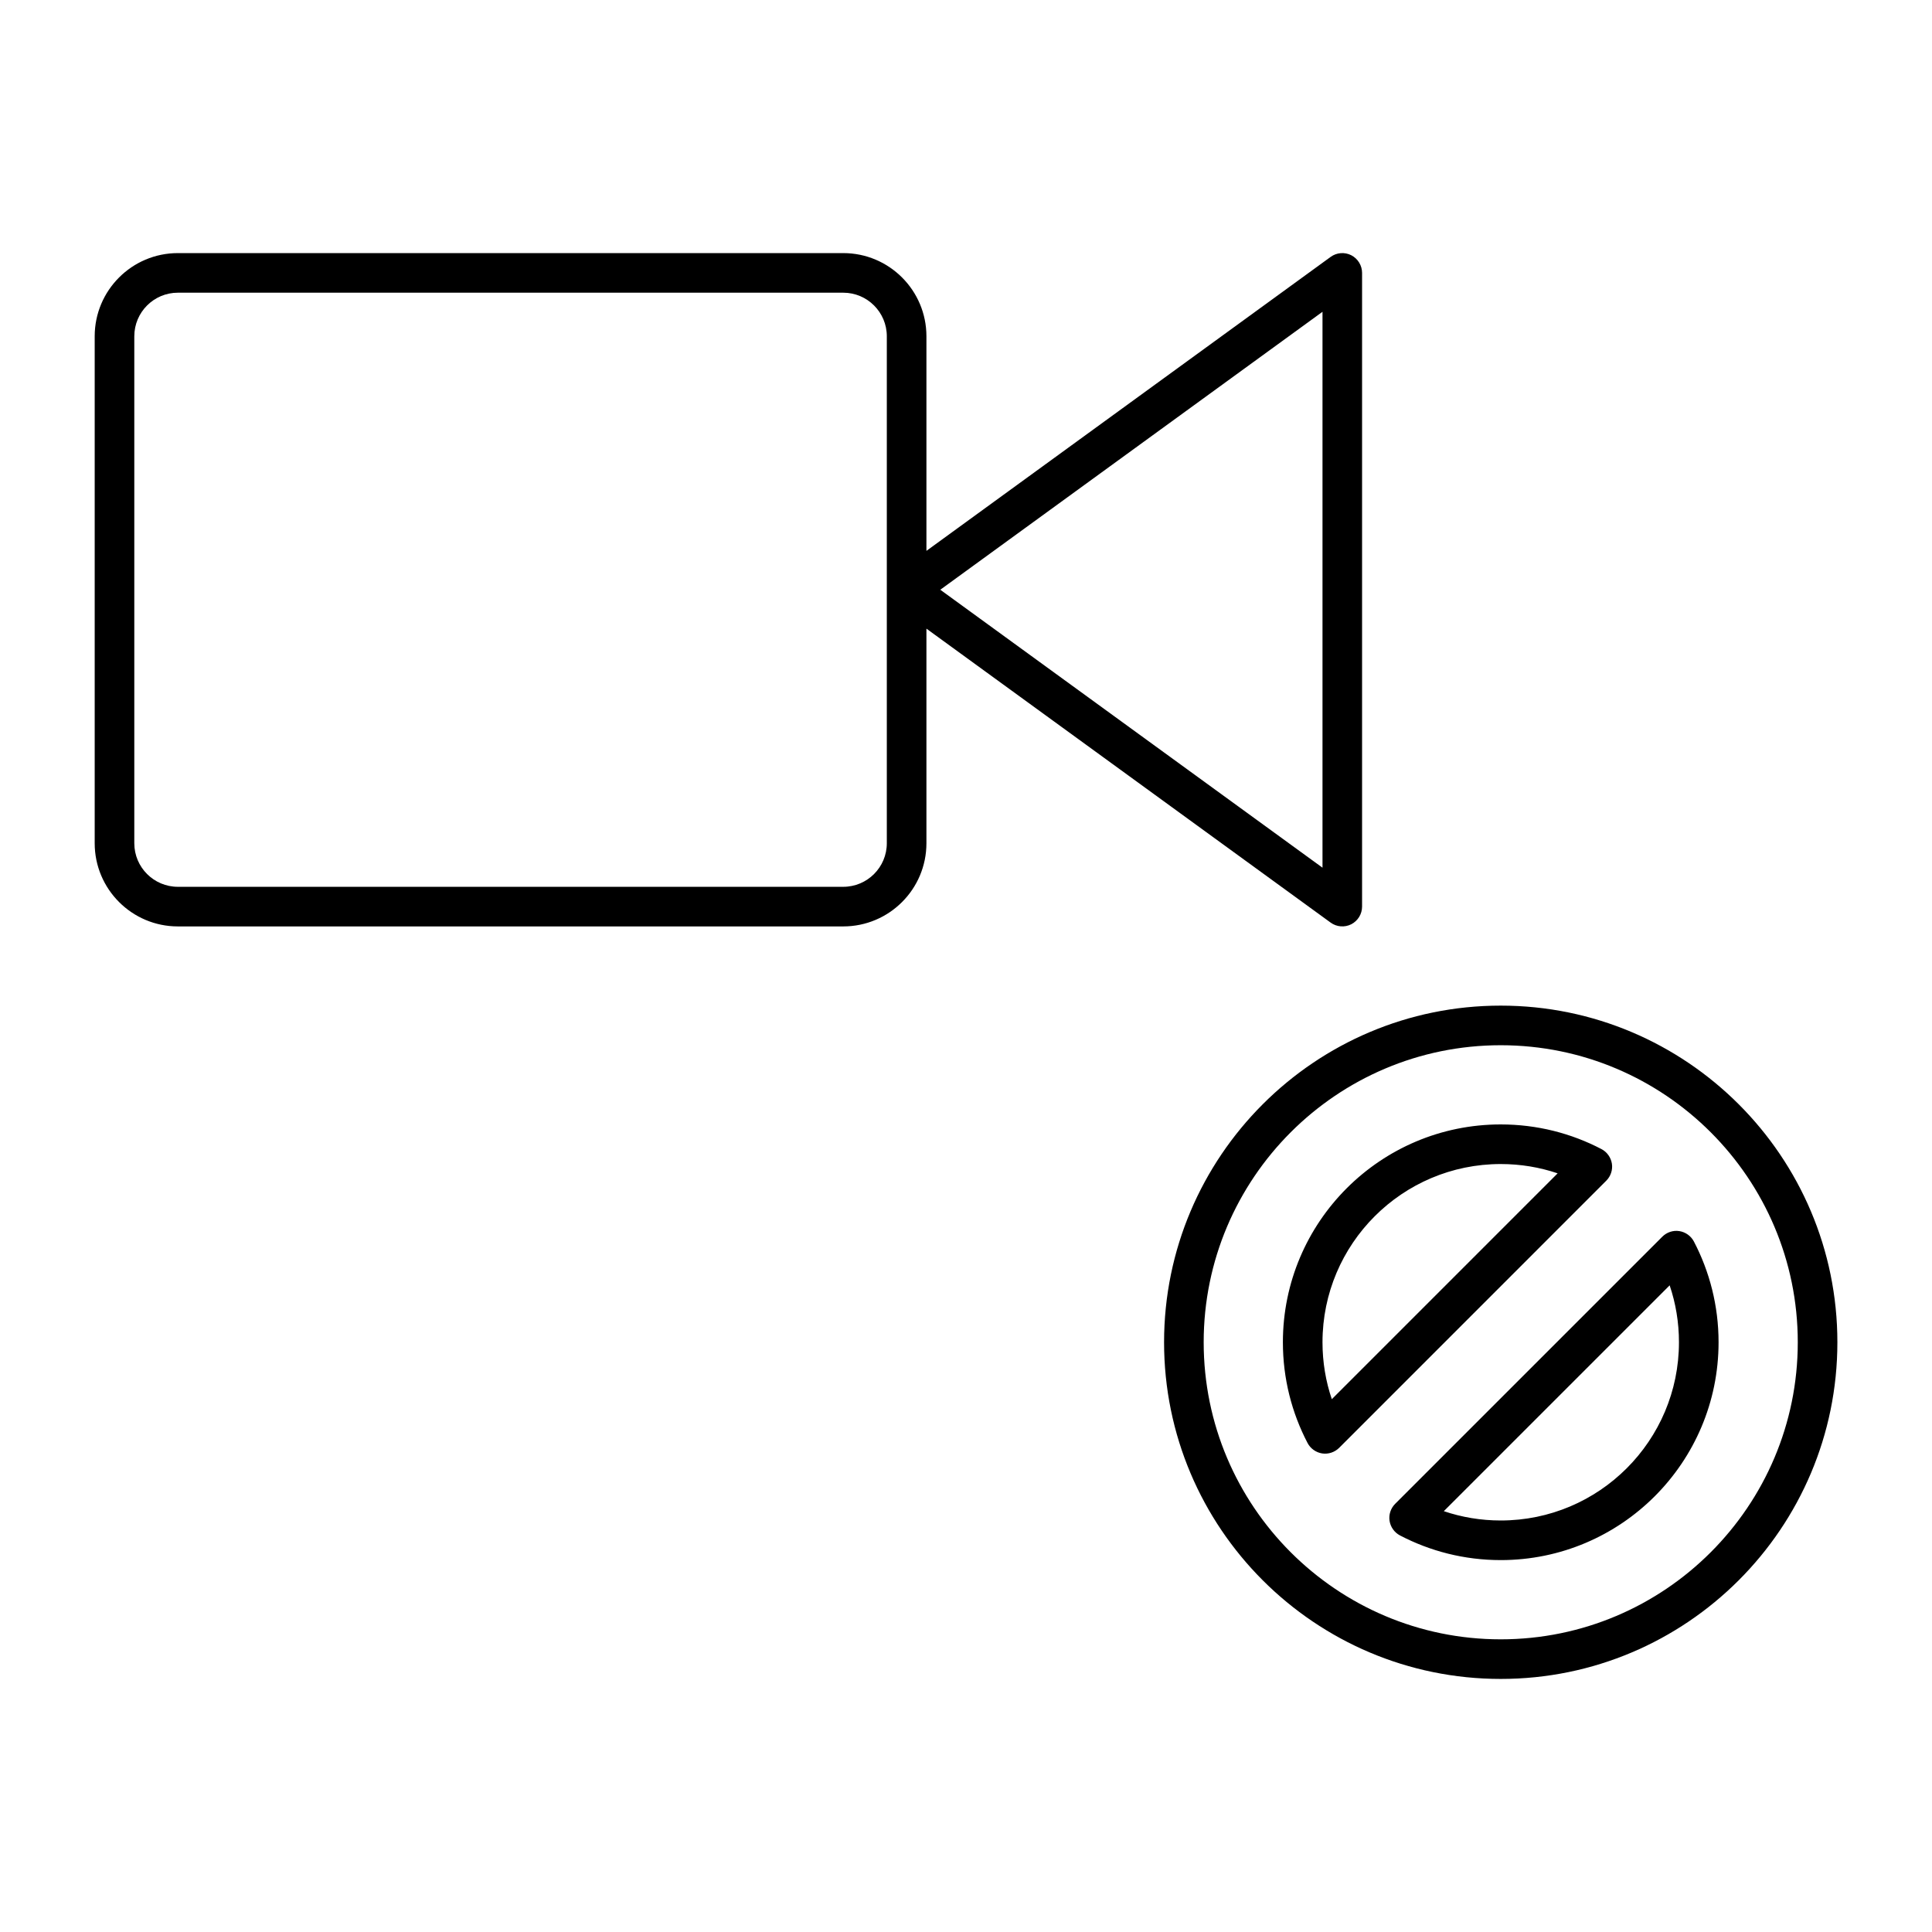 <?xml version="1.0" encoding="UTF-8"?>
<!-- Uploaded to: ICON Repo, www.iconrepo.com, Generator: ICON Repo Mixer Tools -->
<svg fill="#000000" width="800px" height="800px" version="1.1" viewBox="144 144 512 512" xmlns="http://www.w3.org/2000/svg">
 <path d="m541.71 410.5c-49.238 0-89.219 39.98-89.219 89.215 0 49.238 39.98 89.219 89.219 89.219 49.234 0 89.215-39.98 89.215-89.219 0-49.234-39.98-89.215-89.215-89.215zm0 10.496c43.441 0 78.719 35.277 78.719 78.719 0 43.445-35.277 78.723-78.719 78.723-43.445 0-78.723-35.277-78.723-78.723 0-43.441 35.277-78.719 78.723-78.719zm-27.984 121.54c-1.176 1.188-1.73 2.856-1.48 4.504 0.262 1.648 1.281 3.086 2.762 3.863 7.988 4.176 17.066 6.539 26.703 6.539 31.863 0 57.727-25.863 57.727-57.73 0-9.633-2.363-18.715-6.539-26.699-0.777-1.48-2.215-2.5-3.863-2.762-1.648-0.254-3.316 0.305-4.5 1.48zm12.898 1.941 59.852-59.848c1.605 4.734 2.465 9.805 2.465 15.082 0 26.074-21.16 47.234-47.23 47.234-5.269 0-10.352-0.863-15.086-2.469zm43.066-87.59c1.176-1.184 1.73-2.852 1.48-4.5-0.262-1.648-1.281-3.086-2.762-3.863-7.988-4.18-17.066-6.539-26.699-6.539-31.867 0-57.73 25.863-57.73 57.727 0 9.637 2.363 18.715 6.539 26.703 0.777 1.48 2.215 2.5 3.863 2.762 1.648 0.25 3.316-0.305 4.504-1.48zm-12.898-1.941-59.848 59.852c-1.609-4.734-2.469-9.805-2.469-15.086 0-26.07 21.16-47.23 47.234-47.23 5.266 0 10.348 0.859 15.082 2.465zm-167.28-144.35 107.12 77.902c1.594 1.164 3.703 1.332 5.469 0.441 1.75-0.902 2.863-2.707 2.863-4.684v-167.93c0-1.973-1.113-3.781-2.863-4.684-1.766-0.891-3.875-0.723-5.469 0.441l-107.12 77.902v-56.867c0-12.164-9.875-22.043-22.043-22.043h-176.33c-12.164 0-22.043 9.879-22.043 22.043v134.35c0 12.168 9.879 22.043 22.043 22.043h176.33c12.168 0 22.043-9.875 22.043-22.043zm-10.496-77.48v134.35c0 6.371-5.176 11.547-11.547 11.547h-176.33c-6.371 0-11.547-5.176-11.547-11.547v-134.35c0-6.371 5.176-11.547 11.547-11.547h176.33c6.371 0 11.547 5.176 11.547 11.547zm115.46-6.488v147.32l-101.29-73.66z" fill-rule="evenodd"/>
</svg>